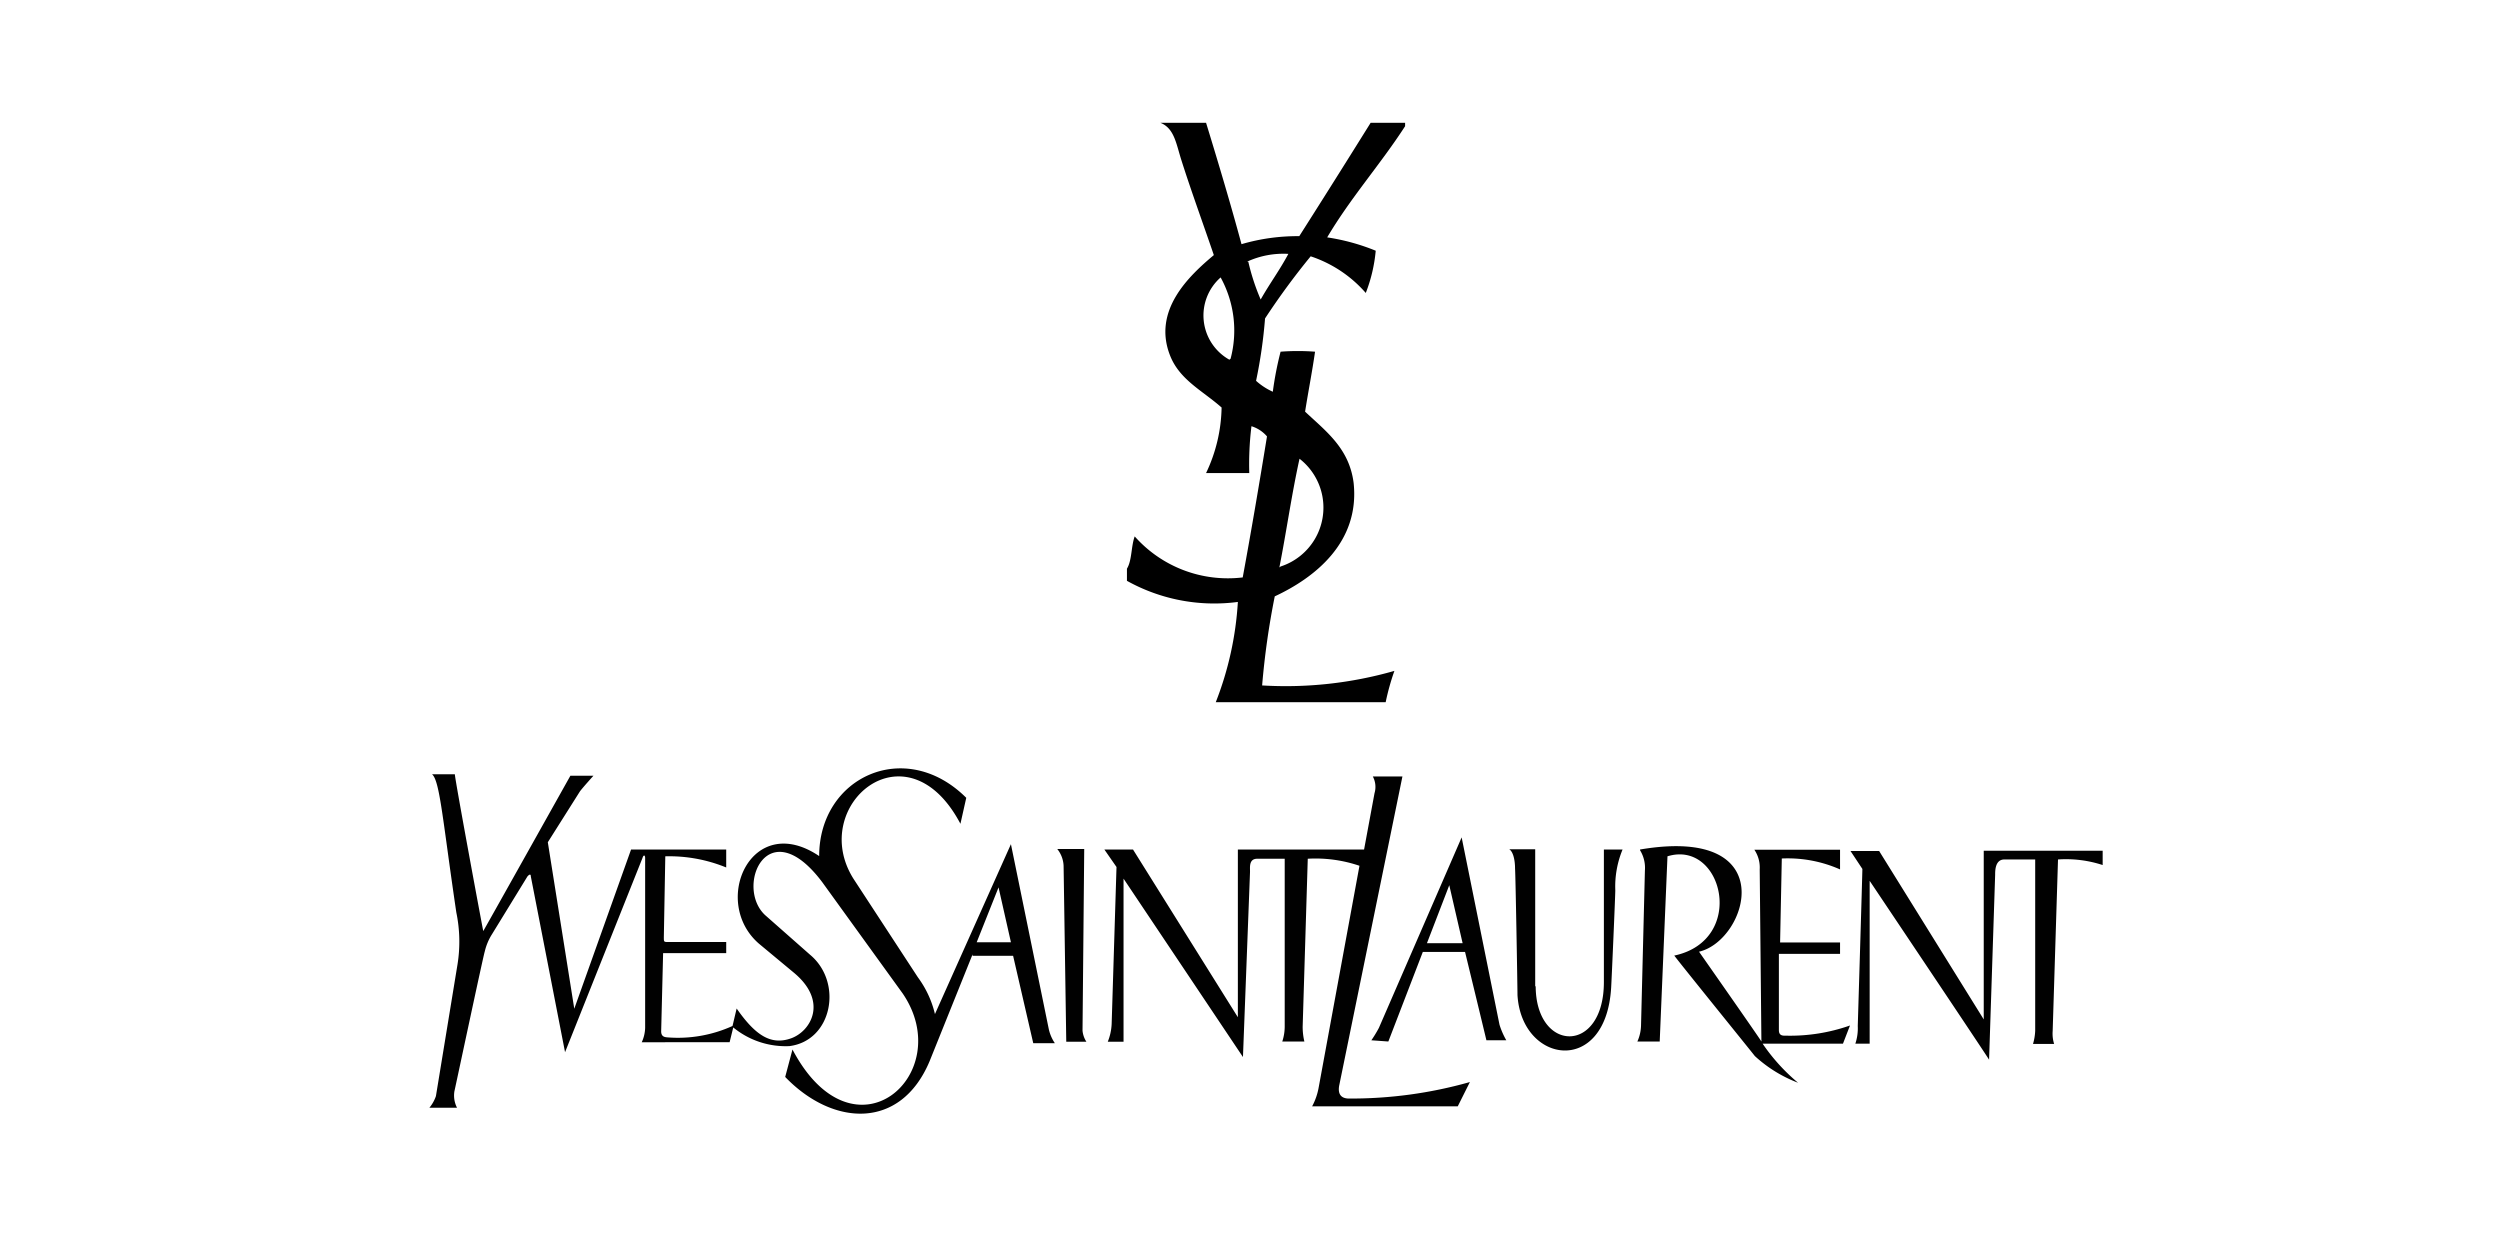 <svg id="Layer_1" data-name="Layer 1" xmlns="http://www.w3.org/2000/svg" viewBox="0 0 103 51"><defs><style>.cls-1{fill:#010101;}.cls-2{fill-rule:evenodd;}</style></defs><title>YSL</title><g id="surface0"><path id="path2438" class="cls-1" d="M58.79,38.86h1.47l-.55-2.39-.92,2.39m-2.29,4a5.23,5.23,0,0,0,.31-.51l3.41-7.85,1.56,7.72a3.19,3.19,0,0,0,.28.64h-.82c-.05-.22-.88-3.64-.88-3.64H58.62L57.2,42.91Zm6.77-2.24c0,2.75,2.81,2.84,2.81-.16V35h.77a4,4,0,0,0-.3,1.68c0,.23-.15,3.67-.17,4-.21,3.68-3.7,3.15-3.86.31,0-.31-.08-5-.1-5.2,0-.39-.09-.71-.24-.8h1.07v5.66M67.57,35C73.46,34,72,38.75,70,39.21c0,0,2.48,3.54,2.57,3.7,0,0-.07-7.09-.07-7.09a1.31,1.31,0,0,0-.22-.81h3.53v.81a5.33,5.33,0,0,0-2.4-.45l-.07,3.46h2.47v.47H73.29v3.14c0,.25.18.23.31.23a7.42,7.42,0,0,0,2.62-.42l-.29.75H72.62a7.84,7.84,0,0,0,1.46,1.61,5.55,5.55,0,0,1-1.78-1.1c-.13-.17-3.1-3.84-3.32-4.14,3-.64,2-4.79-.28-4.09l-.32,7.63h-.92a1.71,1.71,0,0,0,.15-.64l.16-6.4a1.39,1.39,0,0,0-.2-.84M43.93,42.92l-.11-7.25a1.18,1.18,0,0,0-.26-.69h1.11l-.07,7.48a1,1,0,0,0,.16.46h-.83M45.5,35h1.18L51,41.91V35H56.2l.43-2.32a.91.91,0,0,0-.07-.69h1.22L55.18,44.7c-.06.29,0,.55.38.56a17.93,17.93,0,0,0,5-.68l-.5,1h-6a2.6,2.6,0,0,0,.27-.78l1.68-9.13a5.61,5.61,0,0,0-2.13-.29l-.21,6.91a2.59,2.59,0,0,0,.07.62h-.91a2,2,0,0,0,.1-.65l0-6.88H51.8c-.37,0-.29.39-.3.56l-.29,7.61L46.29,36.2v6.72h-.65a2.21,2.21,0,0,0,.16-.73L46,35.72,45.5,35m41.13.07v.57a4.86,4.86,0,0,0-1.84-.23l-.22,7.07a1.41,1.41,0,0,0,.06.53h-.87a2.23,2.23,0,0,0,.09-.54l0-7.06H82.58c-.38,0-.38.46-.38.63,0,0-.24,7.34-.25,7.62-.08-.15-4.92-7.37-4.92-7.37V43h-.59a2,2,0,0,0,.1-.73s.19-6.27.19-6.47l-.49-.74h1.18L81.73,42V35.05h4.9M40.24,38.82h1.41l-.51-2.26-.9,2.26m-.17.5-1.77,4.4c-1.2,2.86-4,2.68-5.95.65l.3-1.13c2.54,4.81,6.8,1,4.54-2.31l-3.31-4.58c-2.25-3-3.61.18-2.36,1.35l1.86,1.64c1.36,1.14.91,3.54-.86,3.76a3.4,3.4,0,0,1-2.31-.77l-.15.61H26.44a1.51,1.51,0,0,0,.14-.59v-7c0-.13-.07-.14-.11,0l-3.19,8-1.41-7.24c0-.17-.14,0-.14,0l-1.46,2.38a2.33,2.33,0,0,0-.3.72c-.06.18-1.2,5.54-1.25,5.76a1.1,1.1,0,0,0,.11.67H17.69a1.52,1.52,0,0,0,.27-.48l.89-5.43a5.92,5.92,0,0,0-.05-2.14c-.56-3.79-.68-5.43-1-5.69h.94c0,.2,1.11,6.17,1.17,6.46-.06.12,3.59-6.4,3.59-6.4h.95s-.47.52-.56.65L22.57,34.7l1.09,6.86L26,35h3.92v.74a6.2,6.2,0,0,0-2.51-.46l-.06,3.33c0,.18,0,.2.14.2h2.43v.46h-2.6l-.08,3.22c0,.22.14.24.26.25a5.44,5.44,0,0,0,2.68-.47l.17-.72c.78,1.12,1.42,1.52,2.24,1.23s1.55-1.53.1-2.72l-1.42-1.18c-2-1.73-.31-5.49,2.48-3.61,0-3.26,3.55-4.9,6.06-2.4l-.24,1.07c-2.22-4.21-6.29-.74-4.41,2.26l2.66,4.07a4.16,4.16,0,0,1,.7,1.51l3.13-7,1.56,7.62a1.69,1.69,0,0,0,.25.58h-.89l-.83-3.6H40.07"/></g><path class="cls-2" d="M46.43,23.93v-.5c.21-.34.17-.93.32-1.33a5.13,5.13,0,0,0,4.45,1.69c.35-1.9.68-3.84,1-5.81a1.38,1.38,0,0,0-.64-.42,12.83,12.83,0,0,0-.09,1.93H49.69a6.51,6.51,0,0,0,.64-2.7c-.78-.69-1.71-1.13-2.11-2.11-.77-1.89.79-3.33,1.79-4.17-.39-1.15-.92-2.6-1.33-3.89-.22-.68-.29-1.33-.87-1.56h1.88c.5,1.63,1,3.3,1.46,5a8.19,8.19,0,0,1,2.38-.33Q55,7.42,56.47,5.06h1.42V5.2h0c-1,1.55-2.24,2.94-3.21,4.58a8.66,8.66,0,0,1,2,.55,6.38,6.38,0,0,1-.41,1.74A5.17,5.17,0,0,0,54,10.56a30.09,30.09,0,0,0-1.88,2.56,20.11,20.11,0,0,1-.37,2.57,2.65,2.65,0,0,0,.69.45,13.77,13.77,0,0,1,.32-1.65,9.25,9.25,0,0,1,1.42,0c-.12.84-.28,1.64-.41,2.47.86.81,1.82,1.51,2,2.94.26,2.46-1.62,3.91-3.25,4.67A32.16,32.16,0,0,0,52,28.24a16.23,16.23,0,0,0,5.45-.6,9.71,9.71,0,0,0-.36,1.29h-7A13.49,13.49,0,0,0,51,24.8,7.4,7.4,0,0,1,46.43,23.93Zm5-13.15a8.91,8.91,0,0,0,.51,1.56c.36-.64.79-1.22,1.14-1.88A3.58,3.58,0,0,0,51.38,10.78Zm-.73,4a4.54,4.54,0,0,0-.41-3.35A2.09,2.09,0,0,0,50.65,14.82Zm2.06,8.56a2.55,2.55,0,0,0,.78-4.44C53.21,20.4,53,21.91,52.71,23.38Z"/></svg>